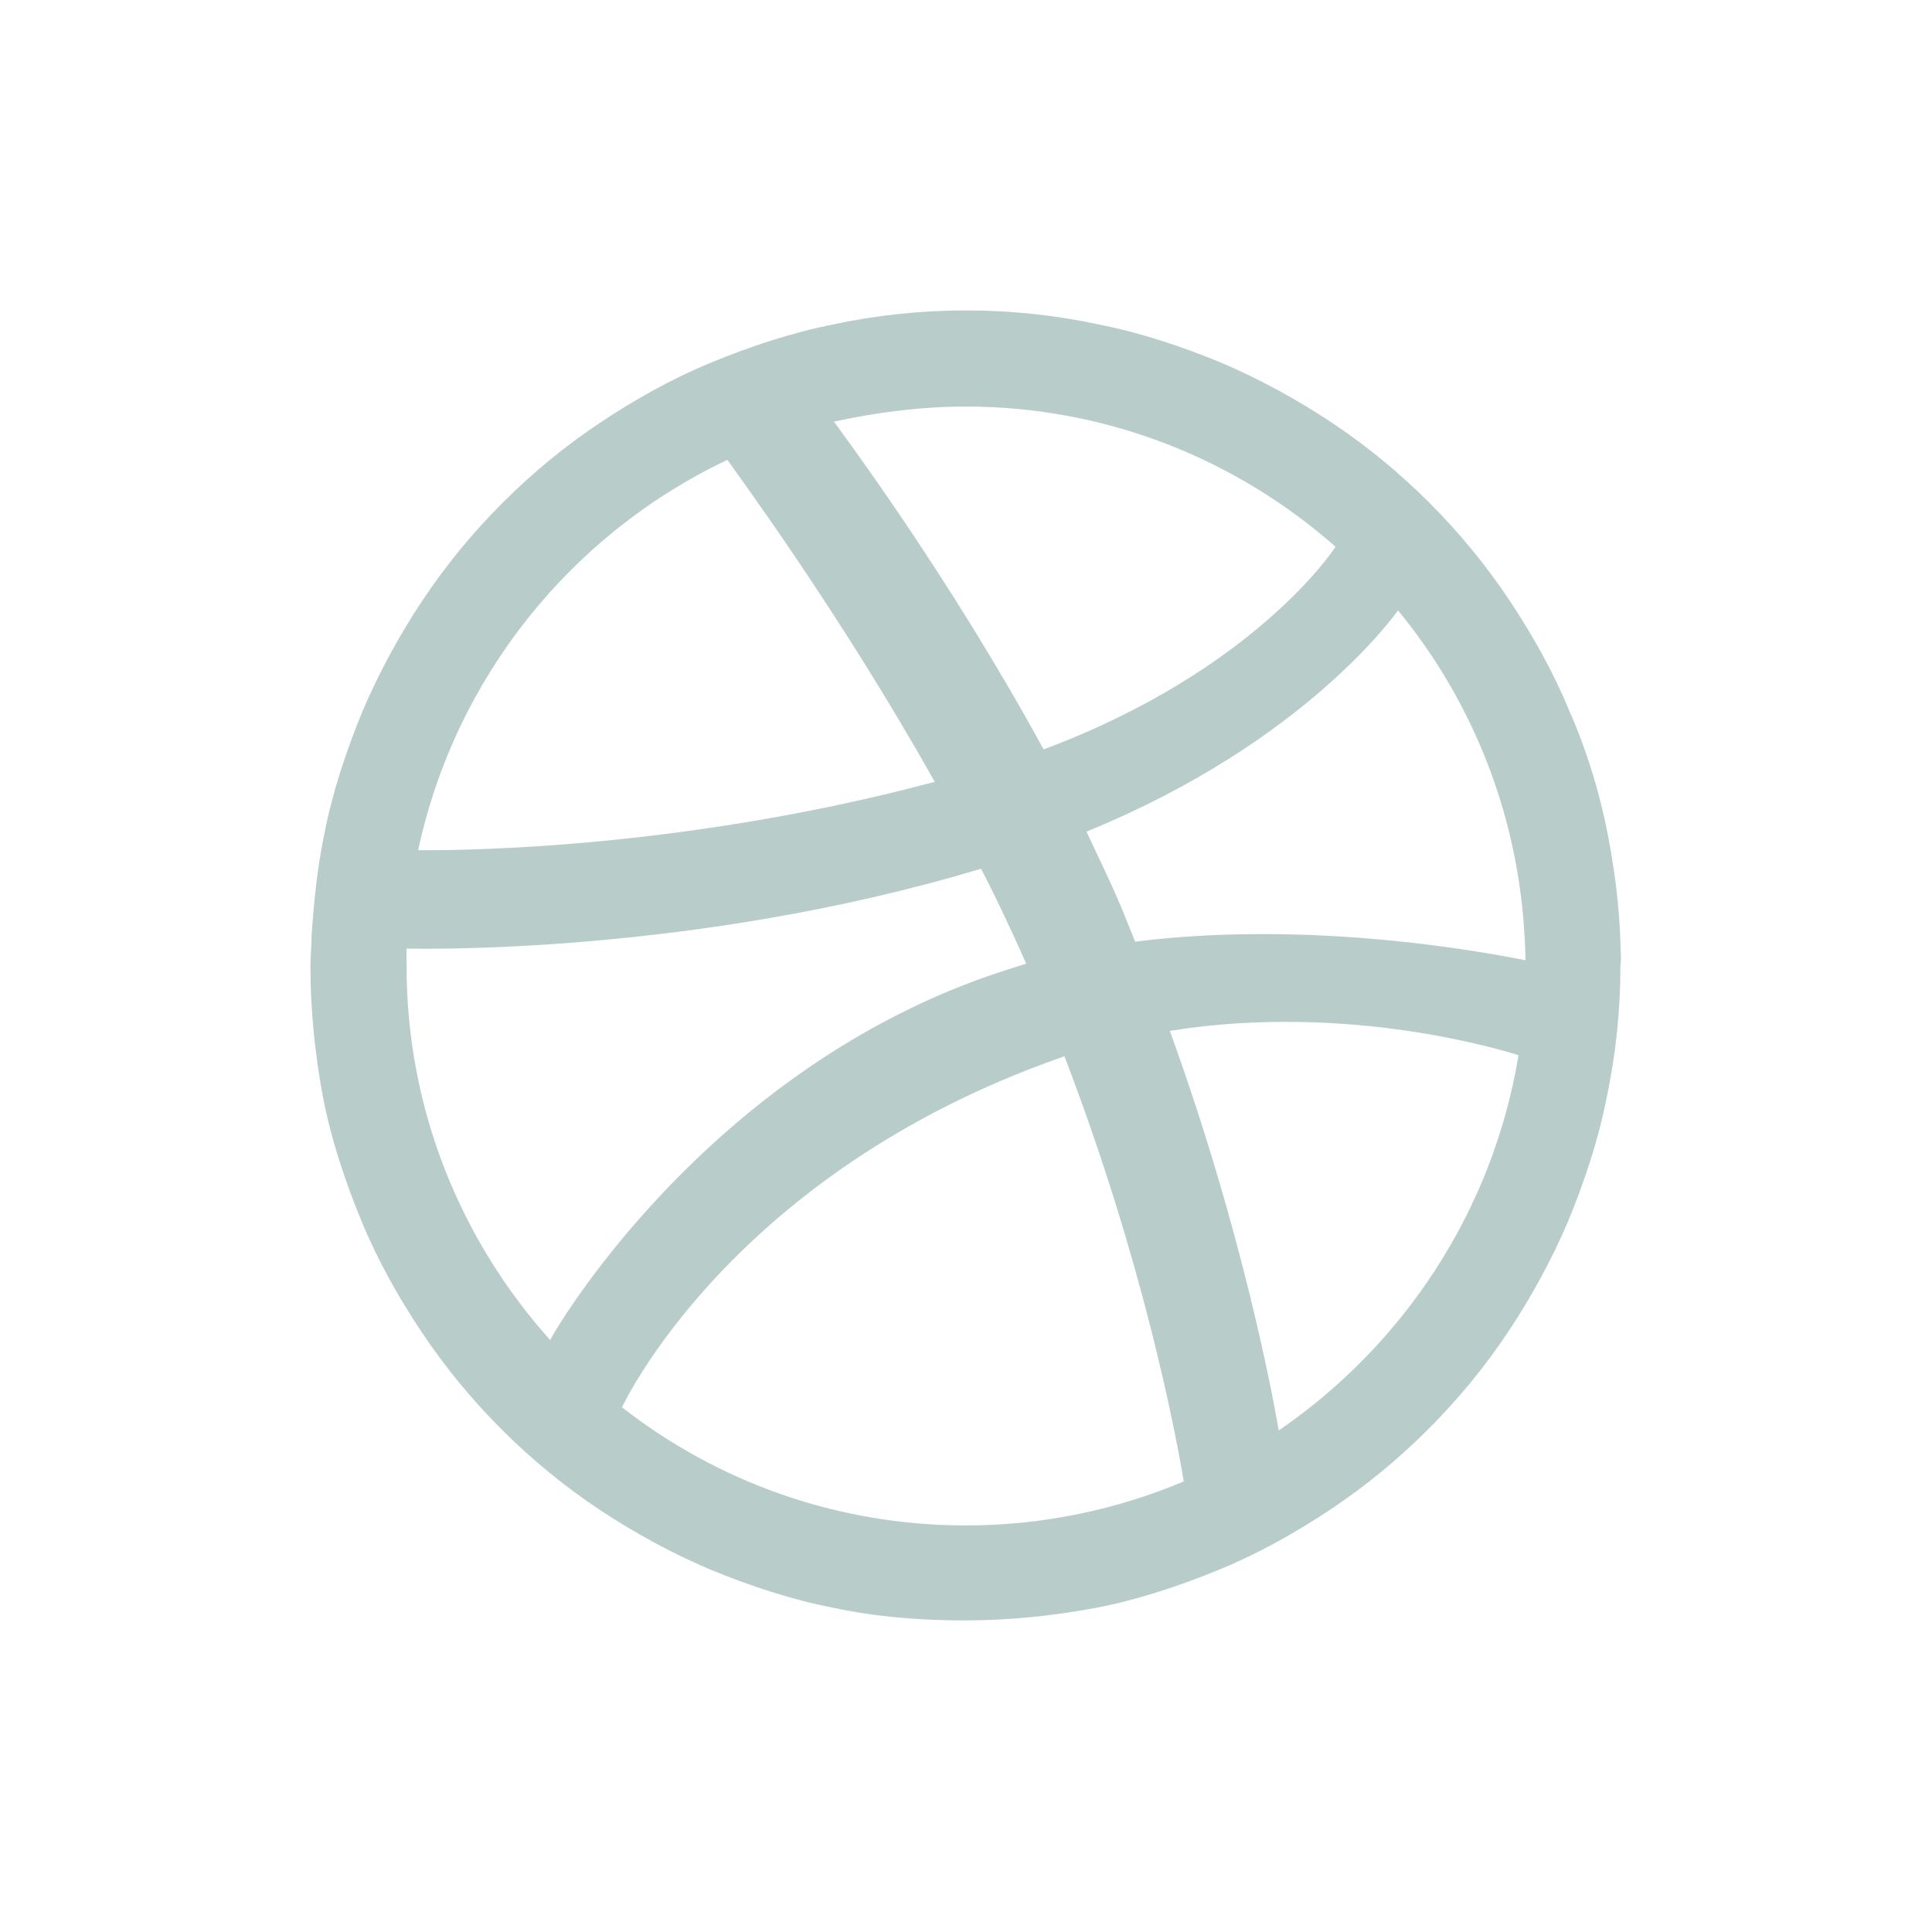 <?xml version="1.0" encoding="utf-8"?>
<!-- Generator: Adobe Illustrator 19.0.0, SVG Export Plug-In . SVG Version: 6.00 Build 0)  -->
<svg version="1.2" baseProfile="tiny" id="Layer_1" xmlns="http://www.w3.org/2000/svg" xmlns:xlink="http://www.w3.org/1999/xlink"
	 x="0px" y="0px" viewBox="0 0 166.8 166.8" xml:space="preserve">
<circle id="XMLID_18_" fill="none" cx="83.4" cy="83.4" r="82.4"/>
<path id="XMLID_14_" fill="#B8CDC9" d="M139.9,81.3c-0.1-3.1-0.5-6.2-1.1-9.3c-0.7-3.6-1.8-7.2-3.3-10.6c-1.4-3.4-3.2-6.6-5.2-9.6
	c-2-3-4.3-5.8-6.9-8.4c-2.6-2.6-5.4-4.9-8.4-6.9c-3-2-6.3-3.8-9.6-5.2c-3.4-1.4-7-2.6-10.6-3.3c-3.7-0.8-7.6-1.2-11.4-1.2
	c-3.8,0-7.7,0.4-11.4,1.2c-3.6,0.7-7.2,1.9-10.6,3.3c-3.4,1.4-6.6,3.2-9.6,5.2c-3,2-5.8,4.3-8.4,6.9c-2.6,2.6-4.9,5.4-6.9,8.4
	c-2,3-3.8,6.3-5.2,9.6c-1.4,3.4-2.6,7-3.3,10.6c-0.6,2.9-0.9,5.8-1.1,8.8c0,0.9-0.1,1.8-0.1,2.6c0,3.8,0.4,7.7,1.1,11.4
	c0.7,3.6,1.9,7.2,3.3,10.6c1.4,3.4,3.2,6.6,5.2,9.6c2,3,4.3,5.8,6.9,8.4c2.6,2.6,5.4,4.9,8.4,6.9c3,2,6.3,3.8,9.6,5.2
	c3.4,1.4,7,2.6,10.6,3.3c3.7,0.8,7.6,1.1,11.4,1.1c3.8,0,7.7-0.4,11.4-1.1c3.6-0.7,7.2-1.9,10.6-3.3c3.4-1.4,6.6-3.2,9.6-5.2
	c3-2,5.8-4.3,8.4-6.9c2.6-2.6,4.9-5.4,6.9-8.4c2-3,3.8-6.3,5.2-9.6c1.4-3.4,2.6-7,3.3-10.6c0.8-3.7,1.2-7.6,1.2-11.4
	C140,82.7,139.9,82,139.9,81.3z M83.4,35.1c12.2,0,23.4,4.6,31.9,12.1c-0.1,0.2-7,10.7-25.2,17.5C81.8,49.5,72.7,37.4,72,36.4
	C75.7,35.6,79.5,35.1,83.4,35.1z M71.8,36.5C71.8,36.5,71.8,36.5,71.8,36.5c0,0-0.1,0-0.2,0C71.7,36.5,71.8,36.5,71.8,36.5z
	 M62.8,39.7c0.6,0.9,9.6,13,17.9,27.8c-23.2,6.2-43.3,5.9-44.6,5.9C39.3,58.5,49.3,46.1,62.8,39.7z M47.5,115.7
	c-7.7-8.6-12.4-19.9-12.4-32.3c0-0.5,0-1,0-1.5c0.9,0,24.7,0.6,49.6-6.9c1.4,2.7,2.7,5.5,3.9,8.2c-0.6,0.2-1.3,0.4-1.9,0.6
	C60.7,92.2,47.4,115.7,47.5,115.7C47.4,115.7,47.5,115.7,47.5,115.7z M83.4,131.7c-11.2,0-21.5-3.8-29.7-10.2l0,0
	c0,0-0.4-0.3-1.1-0.8c0.4,0.3,0.7,0.5,1.1,0.8c0.1-0.2,9.4-20.2,37.9-30.2c0.1,0,0.2-0.1,0.3-0.1c6.8,17.7,9.6,32.5,10.3,36.7
	C96.5,130.3,90.1,131.7,83.4,131.7z M110.4,123.5c-0.5-2.9-3.1-17.1-9.4-34.5c15.6-2.5,29.1,1.8,30.1,2.1
	C128.9,104.5,121.2,116.1,110.4,123.5z M98,81.3c-0.3-0.8-0.7-1.7-1-2.5c-0.7-1.7-1.5-3.4-2.3-5.1c-0.3-0.6-0.6-1.3-0.9-1.9
	c19.1-7.8,26.8-19,26.9-19.1c6,7.3,9.9,16.4,10.8,26.4c0.1,1.3,0.2,2.6,0.2,3.8C131,82.8,114.6,79.2,98,81.3z"/>
</svg>

